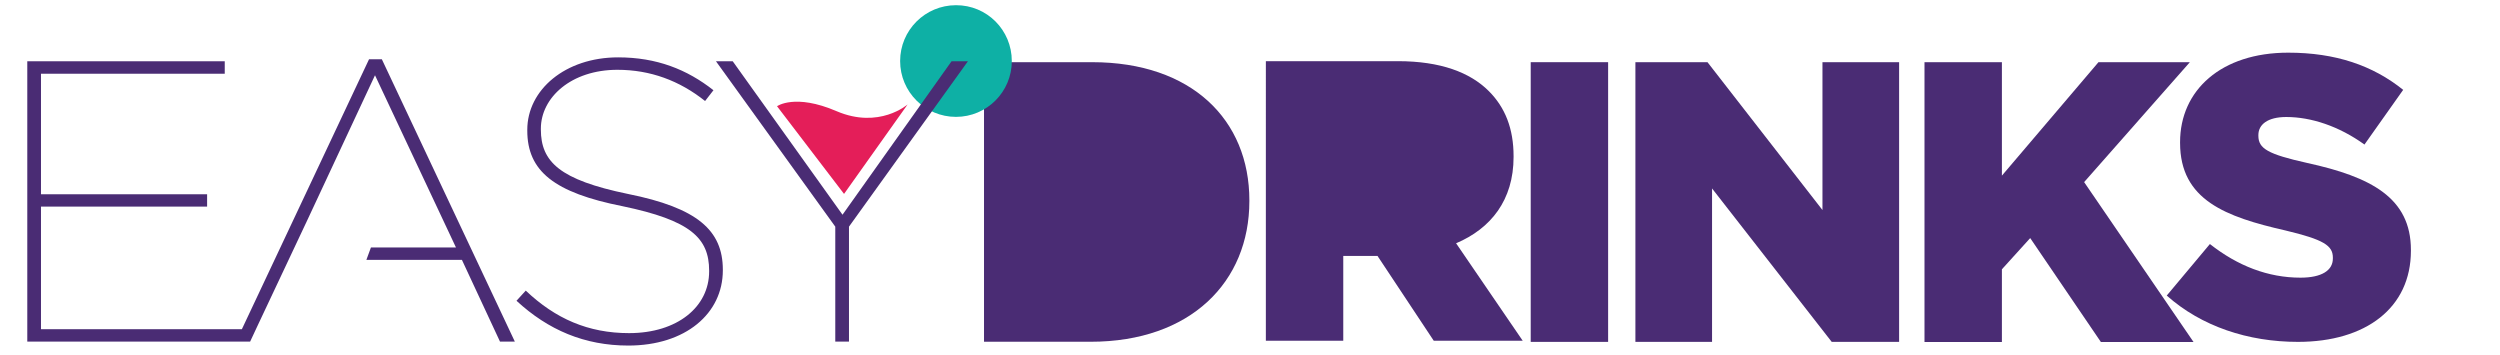<?xml version="1.0" encoding="utf-8"?>
<!-- Generator: Adobe Illustrator 25.3.1, SVG Export Plug-In . SVG Version: 6.00 Build 0)  -->
<svg version="1.1" id="Camada_1" xmlns="http://www.w3.org/2000/svg" xmlns:xlink="http://www.w3.org/1999/xlink" x="0px" y="0px"
	 viewBox="0 0 197 28" style="enable-background:new 0 0 197 28;" xml:space="preserve">
<style type="text/css">
	.st0{fill:#4A2C74;}
	.st1{fill:#0EB0A5;}
	.st2{fill:#E41E59;}
</style>
<g>
	<path class="st0" d="M77.54,4.9h8.52c7.83,0,12.39,4.53,12.39,10.89v0.06c0,6.36-4.62,11.08-12.51,11.08h-8.4V4.9z"/>
	<path class="st0" d="M99.74,4.82h10.41c3.36,0,5.69,0.88,7.17,2.36c1.29,1.29,1.95,2.96,1.95,5.13v0.06c0,3.4-1.79,5.64-4.53,6.8
		l5.25,7.68h-7.01l-4.43-6.68h-2.7v6.68h-6.1V4.82z"/>
	<path class="st0" d="M126.72,4.9h-6.1v22.04h6.1V4.9z"/>
	<path class="st0" d="M128.86,4.9h5.69l9.06,11.65V4.9h6.04v22.04h-5.31l-9.43-12.09v12.09h-6.04V4.9z"/>
	<path class="st0" d="M151.65,4.9h6.1v8.94l7.61-8.94h7.2l-8.33,9.45l8.62,12.6h-7.3l-5.57-8.19l-2.23,2.46v5.73h-6.1V4.9z"/>
	<path class="st0" d="M170.74,23.29l3.4-4.06c2.2,1.73,4.59,2.65,7.14,2.65c1.67,0,2.55-0.57,2.55-1.51V20.3
		c0-0.95-0.72-1.42-3.74-2.14c-4.69-1.07-8.3-2.39-8.3-6.9V11.2c0-4.09,3.24-7.05,8.52-7.05c3.74,0,6.67,1.01,9.06,2.93l-3.05,4.31
		c-2.01-1.45-4.21-2.17-6.16-2.17c-1.48,0-2.2,0.6-2.2,1.42v0.06c0,1.01,0.75,1.45,3.84,2.14c5.03,1.1,8.18,2.74,8.18,6.86v0.06
		c0,4.5-3.55,7.18-8.9,7.18C177.15,26.94,173.47,25.72,170.74,23.29z"/>
	<path class="st1" d="M79.73,4.81c0,2.43-1.97,4.4-4.4,4.4c-2.43,0-4.4-1.97-4.4-4.4c0-2.43,1.97-4.4,4.4-4.4
		C77.77,0.4,79.73,2.37,79.73,4.81z"/>
	<g>
		<g>
			<polygon class="st0" points="29.08,4.67 19.06,25.94 16.63,25.94 16.63,25.94 3.23,25.94 3.23,16.28 16.32,16.28 16.32,15.31 
				3.23,15.31 3.23,5.81 17.71,5.81 17.71,4.83 2.15,4.83 2.15,26.92 16.63,26.92 17.87,26.92 18.6,26.92 19.7,26.92 19.71,26.92 
				19.71,26.92 20.36,25.53 22.74,20.48 24.22,17.34 29.55,5.93 35.93,19.5 29.23,19.5 28.87,20.48 36.4,20.48 39.4,26.92 
				40.57,26.92 30.09,4.67 			"/>
			<path class="st0" d="M49.47,15.28c-5.37-1.11-6.85-2.53-6.85-5.08v-0.06c0-2.46,2.4-4.64,6.03-4.64c2.59,0,4.89,0.85,6.91,2.46
				l0.66-0.85c-2.08-1.64-4.48-2.59-7.51-2.59c-4.17,0-7.16,2.56-7.16,5.71v0.06c0,3.19,2.11,4.89,7.51,5.96
				c5.33,1.11,6.82,2.49,6.82,5.08v0.06c0,2.78-2.49,4.86-6.31,4.86c-3.22,0-5.81-1.14-8.14-3.35L40.7,23.7
				c2.49,2.3,5.36,3.53,8.81,3.53c4.51,0,7.45-2.52,7.45-5.93v-0.06C56.95,18.15,54.96,16.38,49.47,15.28z"/>
			<polygon class="st0" points="74.98,4.83 66.39,16.92 57.74,4.83 56.42,4.83 65.82,17.86 65.82,26.92 66.9,26.92 66.9,17.86 
				76.27,4.83 			"/>
		</g>
	</g>
	<path class="st2" d="M71.52,8.23l-5.01,7.05l-5.28-6.91c0,0,1.41-1.02,4.69,0.39C69.28,10.2,71.52,8.23,71.52,8.23z"/>
</g>
</svg>
